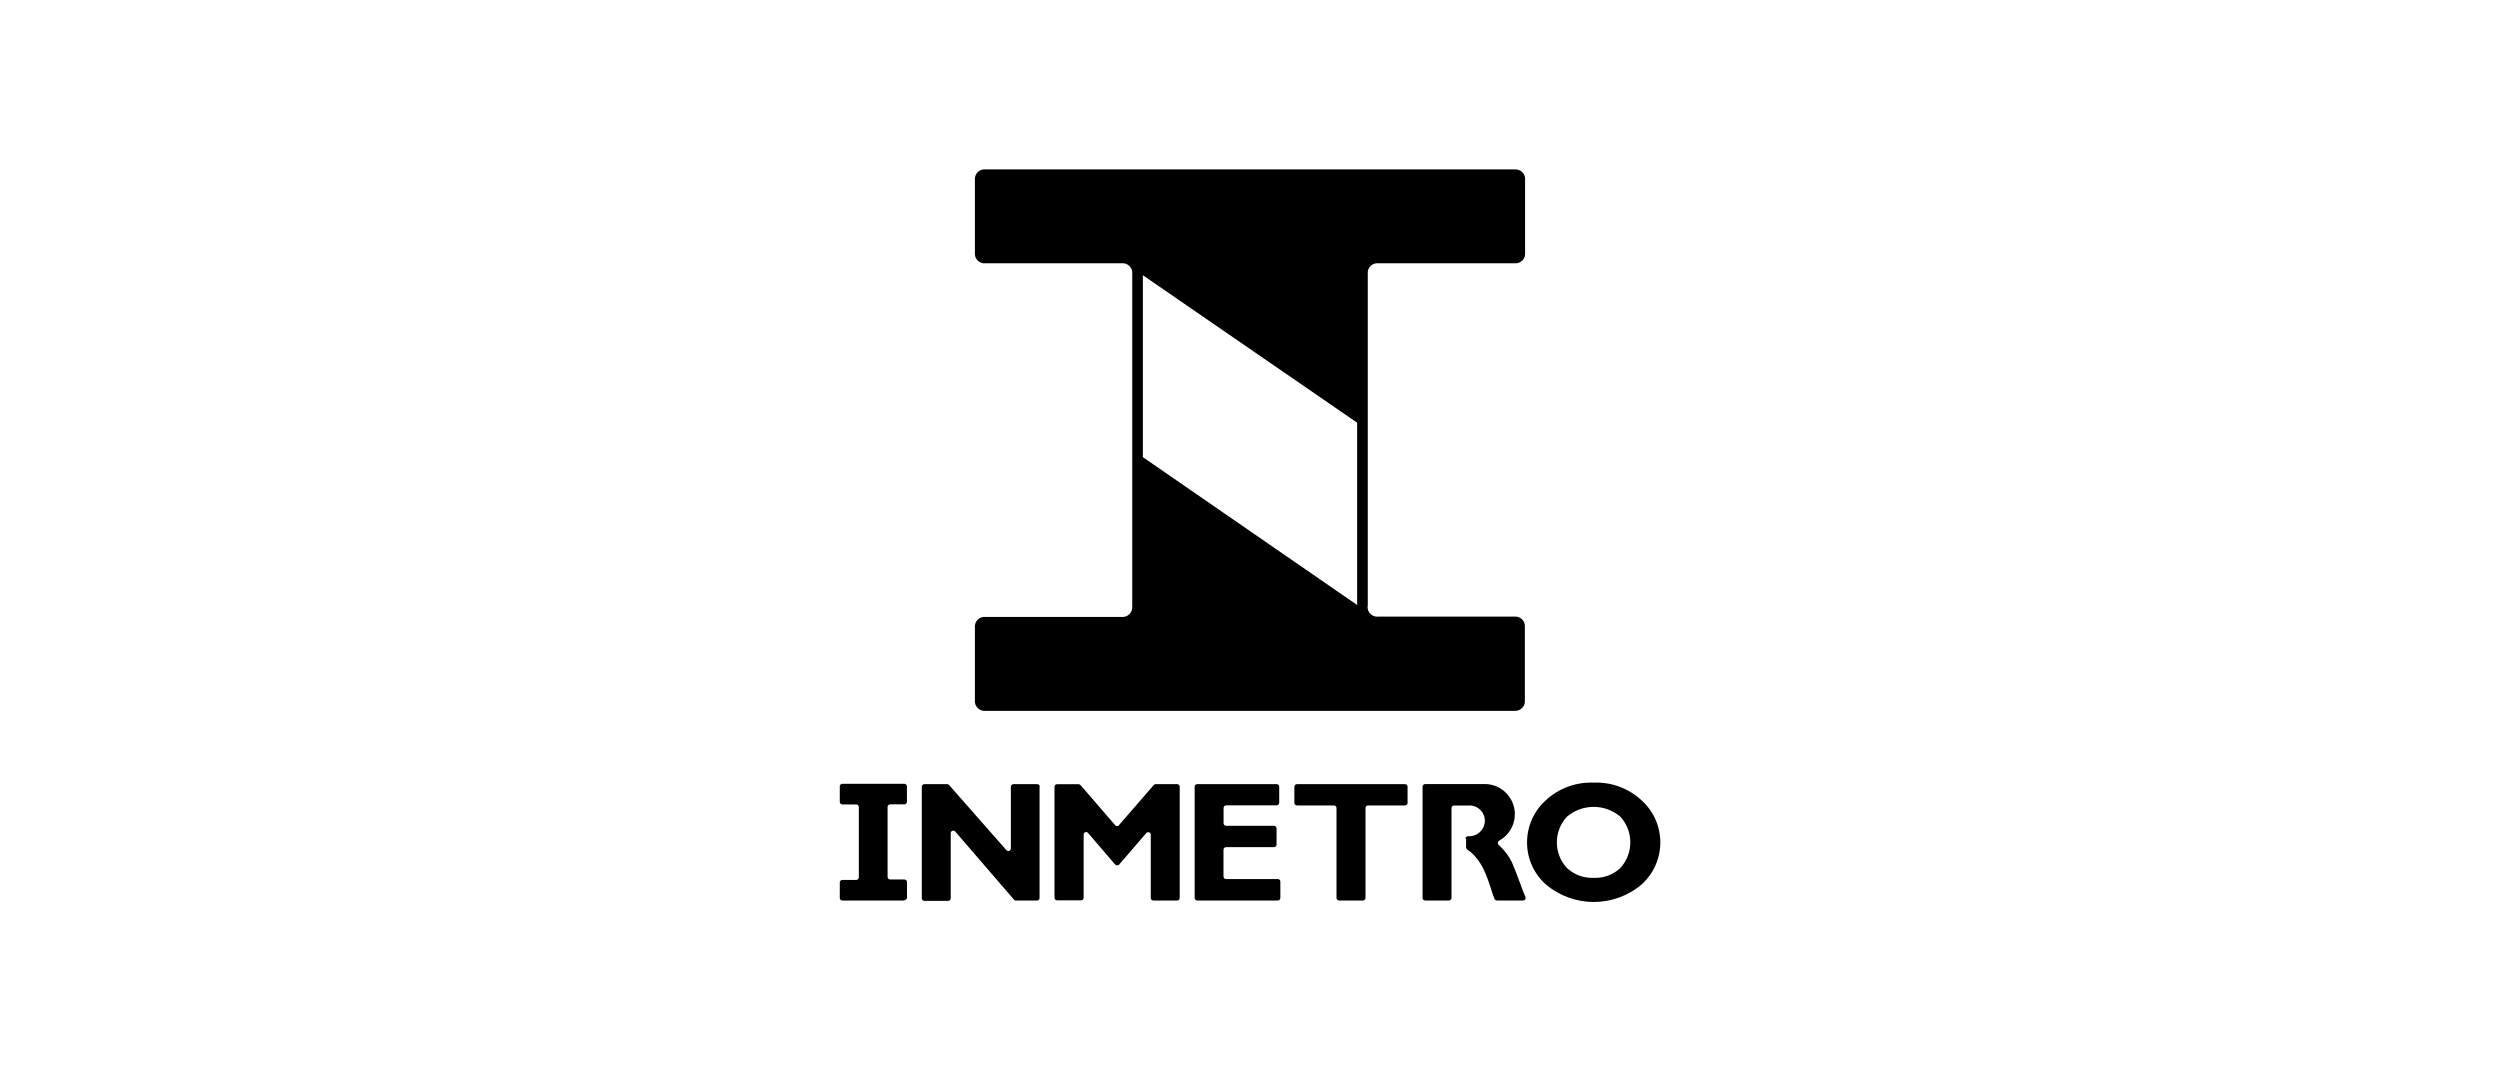 <?xml version="1.0" encoding="UTF-8"?>
<svg xmlns="http://www.w3.org/2000/svg" xmlns:xlink="http://www.w3.org/1999/xlink" width="350px" height="150px" viewBox="0 0 350 150" version="1.1">
<g id="surface1">
<path style=" stroke:none;fill-rule:evenodd;fill:rgb(0%,0%,0%);fill-opacity:1;" d="M 126.602 126.078 L 117.93 126.078 C 117.73 126.078 117.57 125.918 117.57 125.719 L 117.57 123.559 C 117.562 123.461 117.602 123.367 117.668 123.297 C 117.738 123.227 117.832 123.188 117.93 123.191 L 119.879 123.191 C 120.078 123.184 120.234 123.027 120.238 122.828 L 120.238 113 C 120.238 112.793 120.074 112.625 119.871 112.621 L 117.93 112.621 C 117.734 112.621 117.574 112.465 117.57 112.27 L 117.57 110.09 C 117.57 109.891 117.73 109.73 117.93 109.73 L 126.609 109.73 C 126.805 109.734 126.965 109.895 126.969 110.09 L 126.969 112.262 C 126.969 112.453 126.812 112.609 126.621 112.609 L 124.621 112.609 C 124.422 112.609 124.262 112.77 124.262 112.969 L 124.262 122.77 C 124.262 122.969 124.422 123.129 124.621 123.129 L 126.621 123.129 C 126.715 123.129 126.809 123.164 126.879 123.23 C 126.945 123.301 126.984 123.395 126.98 123.488 L 126.98 125.641 C 126.984 125.738 126.945 125.832 126.879 125.902 C 126.809 125.973 126.719 126.012 126.621 126.012 Z M 126.602 126.078 "/>
<path style=" stroke:none;fill-rule:evenodd;fill:rgb(0%,0%,0%);fill-opacity:1;" d="M 145.539 110.141 L 145.539 125.719 C 145.539 125.918 145.379 126.078 145.18 126.078 L 142.289 126.078 C 142.188 126.102 142.078 126.07 142 126 L 133.738 116.422 C 133.645 116.301 133.484 116.254 133.34 116.309 C 133.195 116.359 133.098 116.496 133.102 116.648 L 133.102 125.762 C 133.102 125.957 132.938 126.121 132.738 126.121 L 129.41 126.121 C 129.215 126.121 129.055 125.965 129.051 125.77 L 129.051 110.16 C 129.043 109.957 129.207 109.785 129.41 109.781 L 132.59 109.781 C 132.707 109.777 132.816 109.828 132.891 109.922 L 140.891 119.02 C 140.988 119.133 141.148 119.172 141.289 119.117 C 141.43 119.066 141.52 118.93 141.52 118.781 L 141.52 110.148 C 141.52 109.949 141.68 109.785 141.879 109.781 L 145.219 109.781 C 145.418 109.781 145.578 109.941 145.578 110.141 Z M 145.539 110.141 "/>
<path style=" stroke:none;fill-rule:evenodd;fill:rgb(0%,0%,0%);fill-opacity:1;" d="M 156.66 115.512 L 161.52 109.91 C 161.594 109.832 161.691 109.785 161.801 109.781 L 164.801 109.781 C 164.898 109.781 164.992 109.82 165.059 109.891 C 165.125 109.957 165.164 110.055 165.16 110.148 L 165.16 125.711 C 165.164 125.805 165.125 125.898 165.059 125.969 C 164.988 126.035 164.895 126.074 164.801 126.07 L 161.469 126.07 C 161.27 126.07 161.109 125.91 161.109 125.711 L 161.109 116.871 C 161.113 116.715 161.016 116.578 160.871 116.527 C 160.727 116.477 160.566 116.52 160.469 116.641 L 156.711 121 C 156.637 121.098 156.523 121.152 156.398 121.152 C 156.277 121.152 156.164 121.098 156.09 121 L 152.34 116.629 C 152.246 116.504 152.082 116.453 151.934 116.512 C 151.789 116.566 151.695 116.715 151.711 116.871 L 151.711 125.691 C 151.703 125.895 151.535 126.055 151.328 126.051 L 148 126.051 C 147.801 126.051 147.637 125.891 147.629 125.691 L 147.629 110.148 C 147.629 109.953 147.793 109.789 147.988 109.789 L 150.988 109.789 C 151.102 109.785 151.207 109.836 151.281 109.922 L 156.129 115.531 C 156.199 115.609 156.297 115.652 156.398 115.652 C 156.504 115.652 156.602 115.609 156.672 115.531 Z M 156.66 115.512 "/>
<path style=" stroke:none;fill-rule:evenodd;fill:rgb(0%,0%,0%);fill-opacity:1;" d="M 179.25 123.449 L 179.25 125.719 C 179.246 125.918 179.078 126.074 178.879 126.07 L 167.602 126.07 C 167.406 126.059 167.254 125.902 167.25 125.711 L 167.25 110.16 C 167.242 110.062 167.273 109.965 167.34 109.895 C 167.406 109.82 167.5 109.781 167.602 109.781 L 178.73 109.781 C 178.93 109.781 179.09 109.941 179.09 110.141 L 179.09 112.391 C 179.09 112.59 178.93 112.75 178.73 112.75 L 171.66 112.75 C 171.562 112.75 171.469 112.789 171.402 112.859 C 171.336 112.93 171.297 113.023 171.301 113.121 L 171.301 115.25 C 171.301 115.449 171.461 115.609 171.66 115.609 L 178.359 115.609 C 178.555 115.609 178.715 115.766 178.719 115.961 L 178.719 118.23 C 178.723 118.328 178.688 118.422 178.617 118.492 C 178.551 118.562 178.457 118.602 178.359 118.602 L 171.648 118.602 C 171.453 118.602 171.289 118.762 171.289 118.961 L 171.289 122.711 C 171.289 122.91 171.453 123.07 171.648 123.07 L 178.891 123.07 C 179.09 123.07 179.25 123.23 179.25 123.43 Z M 179.25 123.449 "/>
<path style=" stroke:none;fill-rule:evenodd;fill:rgb(0%,0%,0%);fill-opacity:1;" d="M 197.059 110.141 L 197.059 112.422 C 197.051 112.609 196.891 112.762 196.699 112.762 L 191.531 112.762 C 191.43 112.762 191.336 112.801 191.27 112.871 C 191.199 112.945 191.164 113.043 191.172 113.141 L 191.172 125.699 C 191.172 125.797 191.137 125.891 191.066 125.961 C 191 126.031 190.906 126.07 190.809 126.07 L 187.469 126.07 C 187.27 126.07 187.109 125.91 187.109 125.711 L 187.109 113.121 C 187.109 112.922 186.949 112.762 186.75 112.762 L 181.57 112.762 C 181.371 112.762 181.211 112.598 181.211 112.398 L 181.211 110.16 C 181.203 109.957 181.367 109.785 181.57 109.781 L 196.699 109.781 C 196.898 109.785 197.055 109.945 197.059 110.141 Z M 197.059 110.141 "/>
<path style=" stroke:none;fill-rule:evenodd;fill:rgb(0%,0%,0%);fill-opacity:1;" d="M 205.25 117.43 L 205.25 118.52 C 205.25 118.66 205.25 118.84 205.539 119.031 C 205.809 119.195 206.055 119.398 206.27 119.629 C 207.004 120.391 207.578 121.293 207.961 122.281 C 208.539 123.602 208.961 125.281 209.23 125.84 C 209.285 125.977 209.414 126.066 209.559 126.07 L 213.219 126.07 C 213.344 126.078 213.465 126.016 213.531 125.91 C 213.602 125.805 213.609 125.672 213.551 125.559 C 213.211 124.82 212.309 122.172 211.672 120.73 C 211.219 119.805 210.59 118.973 209.82 118.289 C 209.73 118.207 209.688 118.086 209.703 117.965 C 209.719 117.844 209.793 117.738 209.898 117.68 C 211.609 116.734 212.445 114.738 211.922 112.855 C 211.398 110.973 209.652 109.695 207.699 109.77 L 199.52 109.77 C 199.422 109.77 199.328 109.809 199.258 109.883 C 199.191 109.953 199.156 110.051 199.16 110.148 L 199.16 125.711 C 199.16 125.91 199.32 126.07 199.52 126.07 L 202.852 126.07 C 203.047 126.07 203.211 125.91 203.211 125.711 L 203.211 113.148 C 203.203 113.051 203.234 112.953 203.305 112.879 C 203.375 112.805 203.469 112.766 203.57 112.77 L 205.57 112.77 C 206.16 112.727 206.742 112.926 207.18 113.328 C 207.617 113.727 207.871 114.289 207.879 114.879 C 207.879 115.477 207.637 116.047 207.207 116.461 C 206.777 116.875 206.195 117.094 205.602 117.07 C 205.211 117.07 205.172 117.34 205.172 117.43 Z M 205.25 117.43 "/>
<path style=" stroke:none;fill-rule:evenodd;fill:rgb(0%,0%,0%);fill-opacity:1;" d="M 223.121 122.898 C 224.492 122.961 225.832 122.465 226.84 121.531 C 228.715 119.496 228.715 116.363 226.84 114.328 C 224.688 112.508 221.531 112.508 219.379 114.328 C 217.488 116.359 217.488 119.504 219.379 121.531 C 220.395 122.469 221.738 122.961 223.121 122.898 Z M 223.121 109.57 C 225.609 109.465 228.035 110.371 229.852 112.078 C 231.504 113.578 232.445 115.707 232.445 117.941 C 232.445 120.172 231.504 122.301 229.852 123.801 C 225.973 127.102 220.277 127.102 216.398 123.801 C 214.73 122.309 213.777 120.172 213.789 117.93 C 213.789 115.699 214.73 113.57 216.379 112.07 C 218.207 110.359 220.641 109.461 223.141 109.57 Z M 223.121 109.57 "/>
<path style=" stroke:none;fill-rule:evenodd;fill:rgb(0%,0%,0%);fill-opacity:1;" d="M 160 64 L 190 84.699 L 190 59.18 L 160 38.531 Z M 191.469 84.82 C 191.418 85.234 191.559 85.645 191.852 85.941 C 192.145 86.234 192.559 86.379 192.969 86.328 L 211.969 86.328 C 212.383 86.277 212.801 86.418 213.094 86.715 C 213.391 87.012 213.531 87.426 213.48 87.84 L 213.48 98 C 213.531 98.41 213.391 98.82 213.105 99.113 C 212.816 99.41 212.41 99.559 212 99.52 L 138 99.52 C 137.586 99.57 137.168 99.426 136.875 99.129 C 136.578 98.832 136.438 98.414 136.488 98 L 136.488 87.879 C 136.438 87.465 136.578 87.051 136.875 86.754 C 137.172 86.461 137.586 86.316 138 86.371 L 157 86.371 C 157.414 86.418 157.828 86.277 158.121 85.98 C 158.414 85.688 158.559 85.273 158.512 84.859 L 158.512 38.371 C 158.562 37.957 158.422 37.539 158.125 37.246 C 157.828 36.949 157.414 36.809 157 36.859 L 138 36.859 C 137.586 36.914 137.172 36.77 136.875 36.477 C 136.578 36.18 136.438 35.766 136.488 35.352 L 136.488 25.219 C 136.441 24.809 136.586 24.395 136.879 24.102 C 137.176 23.809 137.586 23.668 138 23.719 L 212 23.719 C 212.414 23.668 212.828 23.809 213.125 24.105 C 213.422 24.398 213.562 24.816 213.512 25.23 L 213.512 35.359 C 213.559 35.773 213.414 36.184 213.121 36.477 C 212.824 36.77 212.414 36.914 212 36.859 L 193 36.859 C 192.586 36.809 192.172 36.949 191.875 37.246 C 191.578 37.539 191.438 37.957 191.488 38.371 C 191.488 53.871 191.488 69.367 191.488 84.859 Z M 191.469 84.82 "/>
</g>
</svg>
